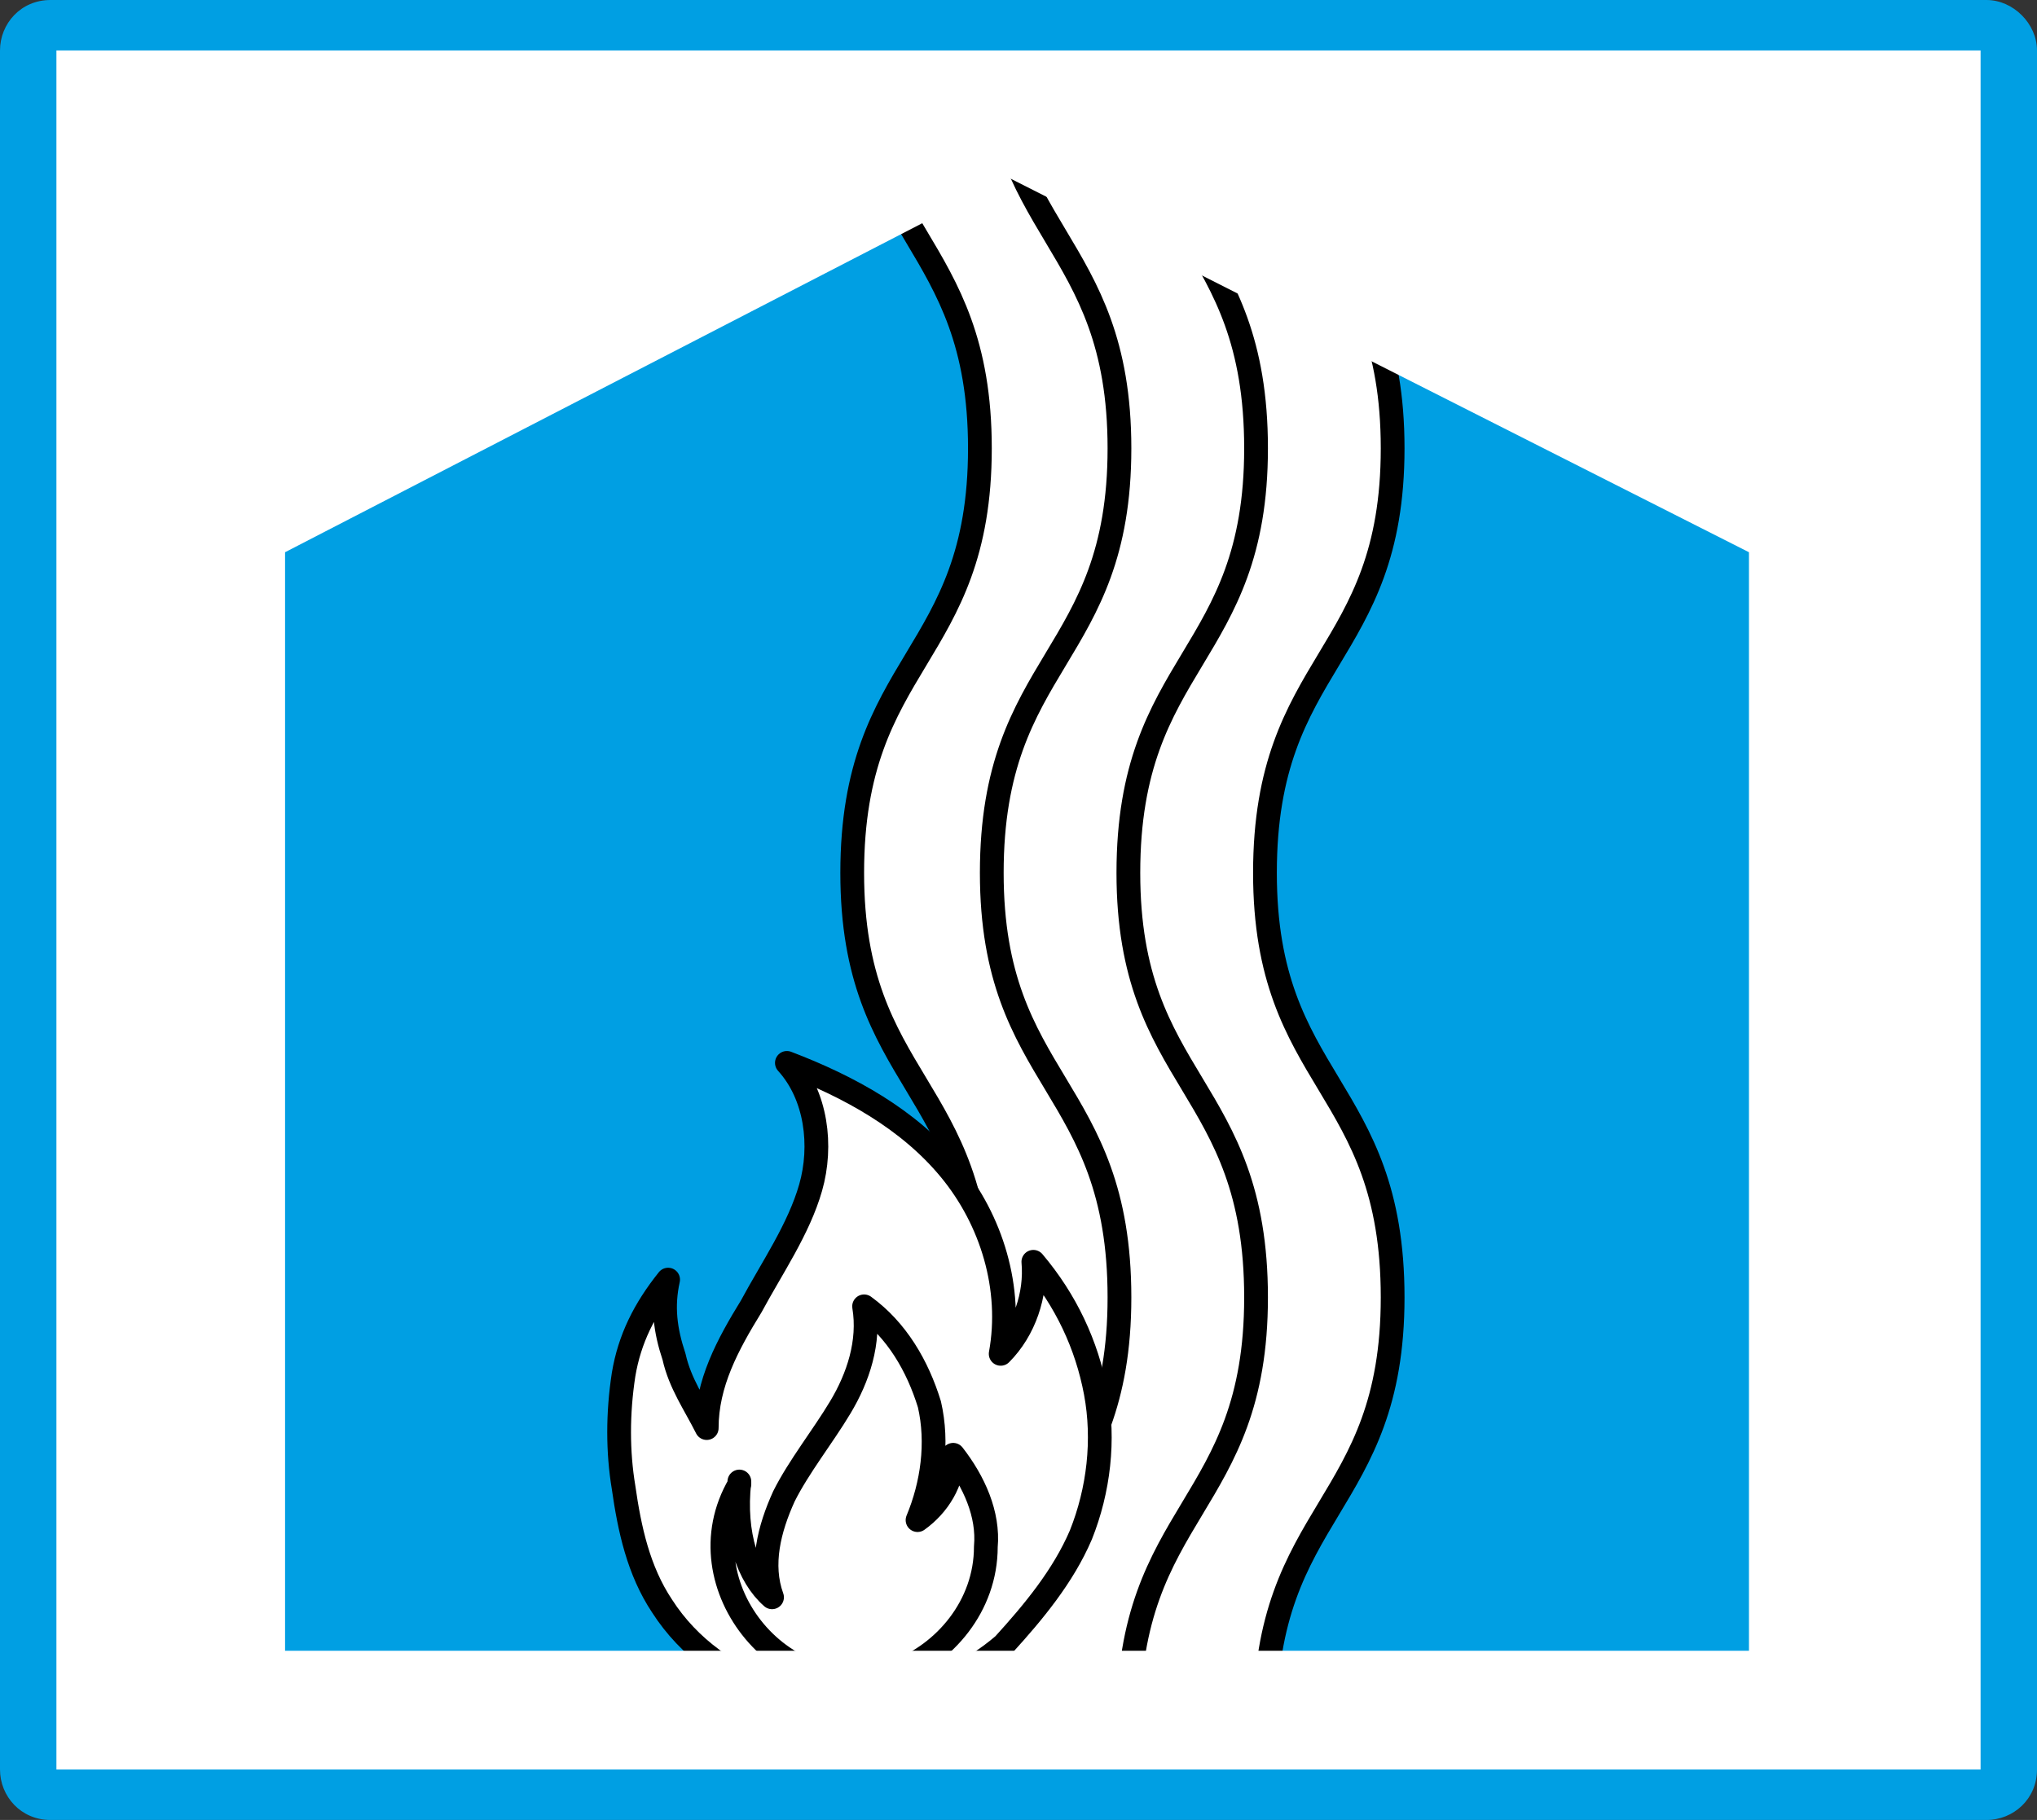 <?xml version="1.0" encoding="utf-8"?>
<!-- Generator: Adobe Illustrator 28.2.0, SVG Export Plug-In . SVG Version: 6.00 Build 0)  -->
<svg version="1.0" xmlns="http://www.w3.org/2000/svg" xmlns:xlink="http://www.w3.org/1999/xlink" x="0px" y="0px"
	 viewBox="0 0 68.6 61.3" style="enable-background:new 0 0 68.6 61.3;" xml:space="preserve">
<rect x="0" y="0" width="68.6" height="61.3" fill="#333333" stroke="none"/>
<style type="text/css">
	.st0{fill-rule:evenodd;clip-rule:evenodd;fill:#009FE3;}
	.st1{fill:#FFFFFF;stroke:#000000;stroke-width:0.683;}
	.st2{clip-path:url(#SVGID_00000017478517405344657120000014953004447957219217_);}
	.st3{display:none;}
	
		.st4{display:inline;fill:none;stroke:#000000;stroke-width:0.82;stroke-linecap:round;stroke-linejoin:round;stroke-miterlimit:3.863;}
	.st5{fill:none;stroke:#000000;stroke-width:0.8;stroke-linecap:round;stroke-linejoin:round;stroke-miterlimit:3.863;}
	.st6{fill:#FFFFFF;stroke:#000000;stroke-width:0.8;stroke-miterlimit:10;}
	.st7{fill:none;stroke:#000000;stroke-width:0.8;stroke-linecap:round;stroke-miterlimit:10;}
	.st8{fill:none;stroke:#000000;stroke-width:0.8;stroke-linecap:round;stroke-linejoin:round;stroke-miterlimit:10;}
	.st9{fill:#FFFFFF;}
	.st10{fill:#FFFFFF;stroke:#000000;stroke-width:0.8;stroke-linecap:round;stroke-linejoin:round;stroke-miterlimit:10;}
	.st11{fill-rule:evenodd;clip-rule:evenodd;fill:#FFFFFF;}
	.st12{fill:none;stroke:#000000;stroke-width:0.8;stroke-linecap:round;stroke-linejoin:round;}
	.st13{fill:none;stroke:#FFFFFF;stroke-width:0.8;stroke-linecap:round;stroke-linejoin:round;stroke-miterlimit:10;}
	.st14{clip-path:url(#SVGID_00000101082965702427946580000007415102776413935537_);}
	.st15{fill:none;stroke:#000000;stroke-width:0.8;stroke-linecap:round;stroke-linejoin:round;stroke-miterlimit:3.863;}
	.st16{fill:none;stroke:#000000;stroke-width:0.643;}
	.st17{clip-path:url(#SVGID_00000034774590747787263680000016343964887978408110_);}
	.st18{fill:none;stroke:#000000;stroke-width:0.8;stroke-linecap:round;stroke-linejoin:round;stroke-miterlimit:10;}
	.st19{fill:#FFFFFF;stroke:#000000;stroke-width:0.8;stroke-linecap:round;stroke-linejoin:round;}
	.st20{fill:#FFFFFF;stroke:#000000;stroke-width:0.8;}
	.st21{fill:#FFFFFF;stroke:#000000;stroke-width:0.643;}
	.st22{fill-rule:evenodd;clip-rule:evenodd;fill:#83D0F5;}
	.st23{display:inline;fill-rule:evenodd;clip-rule:evenodd;fill:#83D0F5;}
</style>
<g id="PG1">
</g>
<g id="PG2">
</g>
<g id="PG3">
	<g>
		<rect x="1" y="1" class="st11" width="66.7" height="59.3"/>
		<rect x="1.8" y="2.1" class="st0" width="65.2" height="57"/>
		<g>
			<defs>
				<rect id="SVGID_00000086682203295640741710000013867988912898464666_" x="4" y="5.1" width="58.4" height="51.3"/>
			</defs>
			<clipPath id="SVGID_00000072972312815162275300000010574473140212624312_">
				<use xlink:href="#SVGID_00000086682203295640741710000013867988912898464666_"  style="overflow:visible;"/>
			</clipPath>
			<g style="clip-path:url(#SVGID_00000072972312815162275300000010574473140212624312_);">
				<g>
					<path class="st9" d="M42.6,58c0-7.2,4.3-7.2,4.3-14.3c0-7.2-4.3-7.2-4.3-14.3c0-7.2,4.3-7.2,4.3-14.3s-4.3-7.2-4.3-14.3H28.7
						c0,7.2,4.3,7.2,4.3,14.3s-4.3,7.2-4.3,14.3c0,7.2,4.3,7.2,4.3,14.3c0,7.2-4.3,7.2-4.3,14.3H42.6z"/>
					<g>
						<path class="st15" d="M28.7,58c0-7.2,4.3-7.2,4.3-14.3c0-7.2-4.3-7.2-4.3-14.3c0-7.2,4.3-7.2,4.3-14.3s-4.3-7.2-4.3-14.3"/>
					</g>
					<g>
						<path class="st15" d="M33.4,58c0-7.2,4.3-7.2,4.3-14.3c0-7.2-4.3-7.2-4.3-14.3c0-7.2,4.3-7.2,4.3-14.3s-4.3-7.2-4.3-14.3"/>
					</g>
					<g>
						<path class="st15" d="M38,58c0-7.2,4.3-7.2,4.3-14.3c0-7.2-4.3-7.2-4.3-14.3c0-7.2,4.3-7.2,4.3-14.3c0-7.2-4.3-7.2-4.3-14.3"
							/>
					</g>
					<g>
						<path class="st15" d="M42.6,58c0-7.2,4.3-7.2,4.3-14.3c0-7.2-4.3-7.2-4.3-14.3c0-7.2,4.3-7.2,4.3-14.3s-4.3-7.2-4.3-14.3"/>
					</g>
				</g>
				<path class="st9" d="M33.8,55.5c1-1.1,2-2.3,2.6-3.7c0.6-1.5,0.8-3.2,0.5-4.8s-1-3.1-2.1-4.4c0.1,1.1-0.3,2.3-1.1,3.1
					c0.4-2.2-0.3-4.5-1.7-6.2c-1.4-1.7-3.4-2.8-5.5-3.6c1,1.1,1.2,2.8,0.8,4.2c-0.4,1.4-1.3,2.7-2,4c-0.8,1.3-1.5,2.6-1.5,4.1
					c-0.4-0.8-0.9-1.5-1.1-2.4c-0.3-0.9-0.4-1.7-0.2-2.6c-0.8,1-1.3,2-1.5,3.2c-0.2,1.3-0.2,2.6,0,3.8c0.2,1.4,0.5,2.8,1.3,4
					c0.9,1.4,2.3,2.4,3.9,2.9C29,57.7,31.7,57.3,33.8,55.5z"/>
				<path class="st18" d="M33.8,55.4c1-1.1,2-2.3,2.6-3.7c0.6-1.5,0.8-3.2,0.5-4.8s-1-3.1-2.1-4.4c0.1,1.1-0.3,2.3-1.1,3.1
					c0.4-2.2-0.3-4.5-1.7-6.2c-1.4-1.7-3.4-2.8-5.5-3.6c1,1.1,1.2,2.8,0.8,4.2c-0.4,1.4-1.3,2.7-2,4c-0.8,1.3-1.5,2.6-1.5,4.1
					c-0.4-0.8-0.9-1.5-1.1-2.4c-0.3-0.9-0.4-1.7-0.2-2.6c-0.8,1-1.3,2-1.5,3.2c-0.2,1.3-0.2,2.6,0,3.8c0.2,1.4,0.5,2.8,1.3,4
					c0.9,1.4,2.3,2.4,3.9,2.9C29,57.6,31.7,57.2,33.8,55.4z"/>
				<path class="st18" d="M30.2,56.3c-3.7,1.4-7.3-2.9-5.3-6.3c0,0,0,0,0-0.1c-0.2,1.8,0.3,3.2,1.1,3.9c-0.4-1.1-0.1-2.3,0.4-3.4
					c0.5-1,1.3-2,1.9-3c0.6-1,1-2.2,0.8-3.4c1.1,0.8,1.8,2,2.2,3.3c0.3,1.3,0.1,2.7-0.4,3.9c0.7-0.5,1.2-1.3,1.2-2.2
					c0.7,0.9,1.2,2,1.1,3.1C33.2,54.1,31.8,55.7,30.2,56.3z"/>
			</g>
		</g>
		<path class="st11" d="M0.9,1v59.3h66.7V1H0.9z M58.9,31.6v14.3v9.7H9.6V42.1V27.8v-9.2L34,6l24.9,12.6V31.6z"/>
		<path class="st0" d="M66.9,0H1.7C0.7,0,0,0.8,0,1.7v57.9c0,0.9,0.7,1.7,1.7,1.7h65.2c0.9,0,1.7-0.7,1.7-1.7V1.7
			C68.6,0.8,67.8,0,66.9,0z M66.7,59.6H1.9V1.7h64.8V59.6z"/>
	</g>
</g>
<g id="PG4">
</g>
<g id="PG5">
</g>
<g id="Interaktiv_PG1" class="st3">
</g>
<g id="Interaktiv_PG2" class="st3">
</g>
<g id="Interaktiv_PG3" class="st3">
	<path class="st23" d="M66.7,0.3H1.5C0.6,0.3-0.2,1.1-0.2,2v57.5c0,0.9,0.7,1.7,1.7,1.7h65.2c0.9,0,1.7-0.7,1.7-1.7V2
		C68.4,1.1,67.6,0.3,66.7,0.3z M66.5,59.5H1.7V2h64.8V59.5z"/>
</g>
<g id="Interaktiv_PG4" class="st3">
</g>
</svg>
